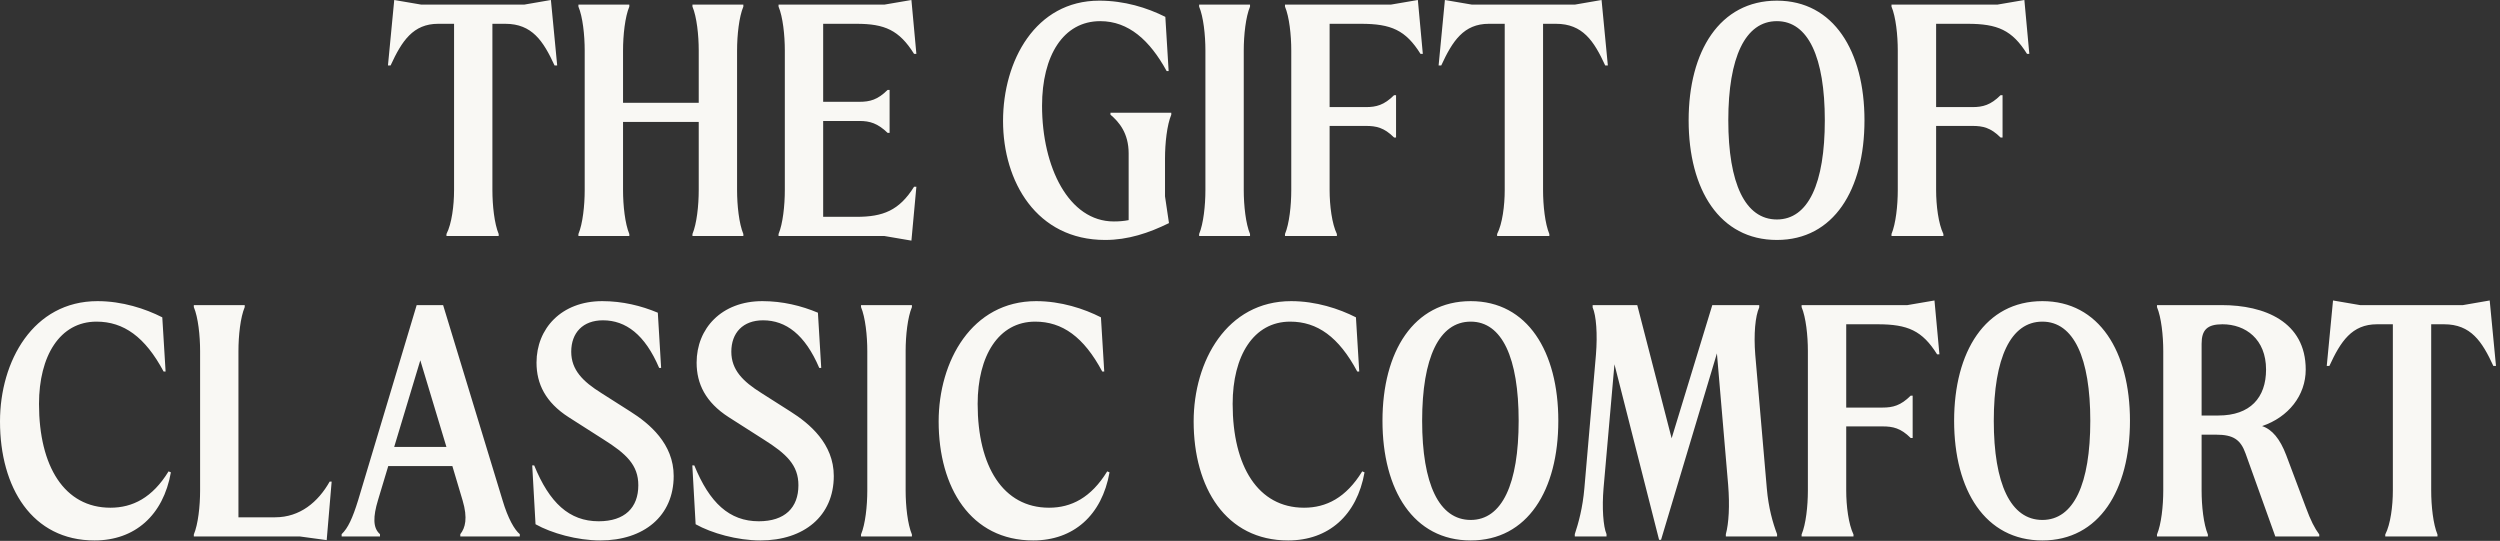 <svg width="416" height="90" viewBox="0 0 416 90" fill="none" xmlns="http://www.w3.org/2000/svg">
<rect x="0" y="0" width="416" height="90" fill="#333333" stroke="none"/>
<path d="M87.216 0.77L91.671 -0L92.716 10.889H92.276C90.406 6.82 88.536 3.96 84.081 3.96H81.936V31.625C81.936 34.209 82.266 37.234 82.981 38.94V39.27H74.291V38.94C75.171 37.234 75.556 34.209 75.556 31.625V3.96H72.916C68.736 3.96 66.866 6.82 64.996 10.889H64.556L65.601 -0L70.111 0.77H87.216ZM123.694 0.77V1.1C122.979 2.805 122.649 5.83 122.649 8.415V31.625C122.649 34.209 122.979 37.234 123.694 38.94V39.27H115.224V38.94C115.939 37.234 116.269 34.209 116.269 31.625V20.294H103.674V31.625C103.674 34.209 104.004 37.234 104.719 38.94V39.27H96.249V38.94C96.964 37.234 97.294 34.209 97.294 31.625V8.415C97.294 5.83 96.964 2.805 96.249 1.1V0.77H104.719V1.1C104.004 2.805 103.674 5.83 103.674 8.415V17.105H116.269V8.415C116.269 5.83 115.939 2.805 115.224 1.1V0.77H123.694ZM136.975 36.08H142.53C146.93 36.08 149.625 35.035 152.1 31.075H152.485L151.66 40.039L147.15 39.27H129.55V38.94C130.265 37.234 130.595 34.209 130.595 31.625V8.415C130.595 5.83 130.265 2.805 129.55 1.1V0.77H147.15L151.66 -0L152.485 8.965H152.1C149.625 5.005 147.205 3.96 142.53 3.96H136.975V16.939H143.025C144.73 16.939 146.05 16.61 147.7 14.96H148.03V22.11H147.7C146.05 20.515 144.73 20.13 143.025 20.13H136.975V36.08ZM194.902 18.755V19.084C194.187 20.79 193.857 23.814 193.857 26.399V32.669L194.517 37.124C191.162 38.775 187.697 39.929 183.902 39.929C172.462 39.929 166.907 30.195 166.907 20.13C166.907 10.12 172.297 0.11 182.912 0.11C187.092 0.11 190.832 1.265 193.912 2.805L194.462 11.825H194.132C191.327 6.71 187.807 3.52 183.077 3.52C176.917 3.52 173.397 9.295 173.397 17.599C173.397 27.829 177.852 36.849 185.332 36.849C186.157 36.849 186.982 36.794 187.807 36.63V25.52C187.807 22.165 186.212 20.294 184.782 19.084V18.755H194.902ZM208.005 39.27H199.535V38.94C200.25 37.234 200.58 34.209 200.58 31.625V8.415C200.58 5.83 200.25 2.805 199.535 1.1V0.77H208.005V1.1C207.29 2.805 206.96 5.83 206.96 8.415V31.625C206.96 34.209 207.29 37.234 208.005 38.94V39.27ZM231.422 0.77L235.932 -0L236.757 8.965H236.372C233.897 5.005 231.477 3.96 226.472 3.96H221.247V17.82H227.297C229.002 17.82 230.322 17.489 231.972 15.839H232.302V22.88H231.972C230.322 21.23 229.002 20.954 227.297 20.954H221.247V31.625C221.247 34.209 221.632 37.234 222.457 38.94V39.27H213.822V38.94C214.537 37.234 214.867 34.209 214.867 31.625V8.415C214.867 5.83 214.537 2.805 213.822 1.1V0.77H231.422ZM262.045 0.77L266.5 -0L267.545 10.889H267.105C265.235 6.82 263.365 3.96 258.91 3.96H256.765V31.625C256.765 34.209 257.095 37.234 257.81 38.94V39.27H249.12V38.94C250 37.234 250.385 34.209 250.385 31.625V3.96H247.745C243.565 3.96 241.695 6.82 239.825 10.889H239.385L240.43 -0L244.94 0.77H262.045ZM295.674 39.929C286.159 39.929 280.989 31.57 280.989 20.02C280.989 8.525 286.159 0.11 295.674 0.11C305.134 0.11 310.249 8.525 310.249 20.02C310.249 31.57 305.134 39.929 295.674 39.929ZM295.674 36.52C300.899 36.52 303.649 30.524 303.649 20.02C303.649 9.57 300.899 3.52 295.674 3.52C290.394 3.52 287.589 9.57 287.589 20.02C287.589 30.524 290.394 36.52 295.674 36.52ZM332.345 0.77L336.855 -0L337.68 8.965H337.295C334.82 5.005 332.4 3.96 327.395 3.96H322.17V17.82H328.22C329.925 17.82 331.245 17.489 332.895 15.839H333.225V22.88H332.895C331.245 21.23 329.925 20.954 328.22 20.954H322.17V31.625C322.17 34.209 322.555 37.234 323.38 38.94V39.27H314.745V38.94C315.46 37.234 315.79 34.209 315.79 31.625V8.415C315.79 5.83 315.46 2.805 314.745 1.1V0.77H332.345ZM15.73 89.93C5.335 89.93 -0 81.129 -0 70.129C-0 60.12 5.5 50.109 16.225 50.109C20.35 50.109 24.2 51.374 27.005 52.804L27.555 61.825H27.225C24.145 56.05 20.57 53.52 16.06 53.52C9.955 53.52 6.49 59.239 6.49 67.215C6.49 77.609 10.725 84.484 18.37 84.484C22.055 84.484 25.355 82.835 28.05 78.434L28.435 78.6C27.17 85.749 22.44 89.93 15.73 89.93ZM49.907 89.269H32.252V88.939C32.967 87.234 33.297 84.21 33.297 81.624V58.414C33.297 55.83 32.967 52.804 32.252 51.099V50.77H40.722V51.099C40.007 52.804 39.677 55.83 39.677 58.414V86.079H45.782C49.907 86.079 52.932 83.549 54.857 80.139H55.187L54.362 89.874L49.907 89.269ZM73.734 50.77L83.634 83.275C84.514 86.245 85.614 88.169 86.494 88.885V89.269H76.594V88.885C77.419 87.84 77.859 86.245 76.979 83.275L75.274 77.555H64.604L62.899 83.219C62.074 85.969 62.019 87.84 63.229 88.885V89.269H56.849V88.885C57.894 87.894 58.664 86.245 59.599 83.219L69.334 50.77H73.734ZM69.939 59.955L65.594 74.365H74.284L69.939 59.955ZM99.891 89.93C96.041 89.93 91.751 88.719 89.112 87.234L88.561 77.445H88.891C91.421 83.659 94.722 86.74 99.617 86.74C103.961 86.74 106.216 84.484 106.216 80.745C106.216 77.389 104.236 75.519 100.386 73.1L94.612 69.415C90.761 66.939 89.276 63.859 89.276 60.34C89.276 54.675 93.401 50.109 100.221 50.109C103.576 50.109 106.711 50.88 109.461 52.035L110.011 61.219H109.681C107.316 55.664 104.126 53.3 100.331 53.3C96.977 53.3 95.052 55.389 95.052 58.525C95.052 61.55 96.977 63.474 100.056 65.4L104.896 68.48C108.031 70.46 112.101 73.814 112.101 79.204C112.101 85.859 107.151 89.93 99.891 89.93ZM126.532 89.93C122.682 89.93 118.392 88.719 115.752 87.234L115.202 77.445H115.532C118.062 83.659 121.362 86.74 126.257 86.74C130.602 86.74 132.857 84.484 132.857 80.745C132.857 77.389 130.877 75.519 127.027 73.1L121.252 69.415C117.402 66.939 115.917 63.859 115.917 60.34C115.917 54.675 120.042 50.109 126.862 50.109C130.217 50.109 133.352 50.88 136.102 52.035L136.652 61.219H136.322C133.957 55.664 130.767 53.3 126.972 53.3C123.617 53.3 121.692 55.389 121.692 58.525C121.692 61.55 123.617 63.474 126.697 65.4L131.537 68.48C134.672 70.46 138.742 73.814 138.742 79.204C138.742 85.859 133.792 89.93 126.532 89.93ZM151.743 89.269H143.273V88.939C143.988 87.234 144.318 84.21 144.318 81.624V58.414C144.318 55.83 143.988 52.804 143.273 51.099V50.77H151.743V51.099C151.028 52.804 150.698 55.83 150.698 58.414V81.624C150.698 84.21 151.028 87.234 151.743 88.939V89.269ZM171.921 89.93C161.526 89.93 156.191 81.129 156.191 70.129C156.191 60.12 161.691 50.109 172.416 50.109C176.541 50.109 180.391 51.374 183.196 52.804L183.746 61.825H183.416C180.336 56.05 176.761 53.52 172.251 53.52C166.146 53.52 162.681 59.239 162.681 67.215C162.681 77.609 166.916 84.484 174.561 84.484C178.246 84.484 181.546 82.835 184.241 78.434L184.626 78.6C183.361 85.749 178.631 89.93 171.921 89.93ZM214.353 89.93C203.958 89.93 198.623 81.129 198.623 70.129C198.623 60.12 204.123 50.109 214.848 50.109C218.973 50.109 222.823 51.374 225.628 52.804L226.178 61.825H225.848C222.768 56.05 219.193 53.52 214.683 53.52C208.578 53.52 205.113 59.239 205.113 67.215C205.113 77.609 209.348 84.484 216.993 84.484C220.678 84.484 223.978 82.835 226.673 78.434L227.058 78.6C225.793 85.749 221.063 89.93 214.353 89.93ZM244.729 89.93C235.214 89.93 230.044 81.57 230.044 70.019C230.044 58.525 235.214 50.109 244.729 50.109C254.189 50.109 259.304 58.525 259.304 70.019C259.304 81.57 254.189 89.93 244.729 89.93ZM244.729 86.519C249.954 86.519 252.704 80.525 252.704 70.019C252.704 59.569 249.954 53.52 244.729 53.52C239.449 53.52 236.644 59.569 236.644 70.019C236.644 80.525 239.449 86.519 244.729 86.519ZM292.075 59.02L294 81.294C294.275 84.484 294.99 87.014 295.705 88.885V89.269H287.18V88.885C287.675 87.07 287.84 84.154 287.565 80.689L285.695 58.8L276.4 89.82H276.07L268.645 60.614L266.83 81.24C266.555 84.484 266.775 87.62 267.325 88.885V89.269H262.045V88.885C262.65 87.07 263.365 84.484 263.64 81.24L265.565 59.02C265.84 55.609 265.62 52.529 265.015 51.154V50.77H272.44L278.16 72.934L284.925 50.77H292.735V51.154C292.075 52.584 291.8 55.609 292.075 59.02ZM317.386 50.77L321.896 49.999L322.721 58.965H322.336C319.861 55.005 317.441 53.959 312.436 53.959H307.211V67.82H313.261C314.966 67.82 316.286 67.49 317.936 65.84H318.266V72.879H317.936C316.286 71.23 314.966 70.954 313.261 70.954H307.211V81.624C307.211 84.21 307.596 87.234 308.421 88.939V89.269H299.786V88.939C300.501 87.234 300.831 84.21 300.831 81.624V58.414C300.831 55.83 300.501 52.804 299.786 51.099V50.77H317.386ZM339.851 89.93C330.336 89.93 325.166 81.57 325.166 70.019C325.166 58.525 330.336 50.109 339.851 50.109C349.311 50.109 354.426 58.525 354.426 70.019C354.426 81.57 349.311 89.93 339.851 89.93ZM339.851 86.519C345.076 86.519 347.826 80.525 347.826 70.019C347.826 59.569 345.076 53.52 339.851 53.52C334.571 53.52 331.766 59.569 331.766 70.019C331.766 80.525 334.571 86.519 339.851 86.519ZM380.427 75.74L383.672 84.374C384.497 86.629 385.157 87.894 385.927 88.939V89.269H378.612L373.662 75.465C372.837 73.154 371.627 72.329 368.767 72.329H366.347V81.624C366.347 84.21 366.677 87.234 367.392 88.939V89.269H358.922V88.939C359.637 87.234 359.967 84.21 359.967 81.624V58.414C359.967 55.83 359.637 52.804 358.922 51.099V50.77H369.702C376.797 50.77 383.672 53.52 383.672 61.495C383.672 65.784 380.812 69.415 376.412 70.9C378.062 71.45 379.382 72.99 380.427 75.74ZM366.347 69.139H369.152C374.432 69.139 377.072 66.169 377.072 61.495C377.072 56.434 373.662 53.959 369.812 53.959C367.282 53.959 366.347 54.895 366.347 57.205V69.139ZM409.831 50.77L414.286 49.999L415.331 60.889H414.891C413.021 56.819 411.151 53.959 406.696 53.959H404.551V81.624C404.551 84.21 404.881 87.234 405.596 88.939V89.269H396.906V88.939C397.786 87.234 398.171 84.21 398.171 81.624V53.959H395.531C391.351 53.959 389.481 56.819 387.611 60.889H387.171L388.216 49.999L392.726 50.77H409.831Z" fill="#F9F8F4"/>
</svg>
